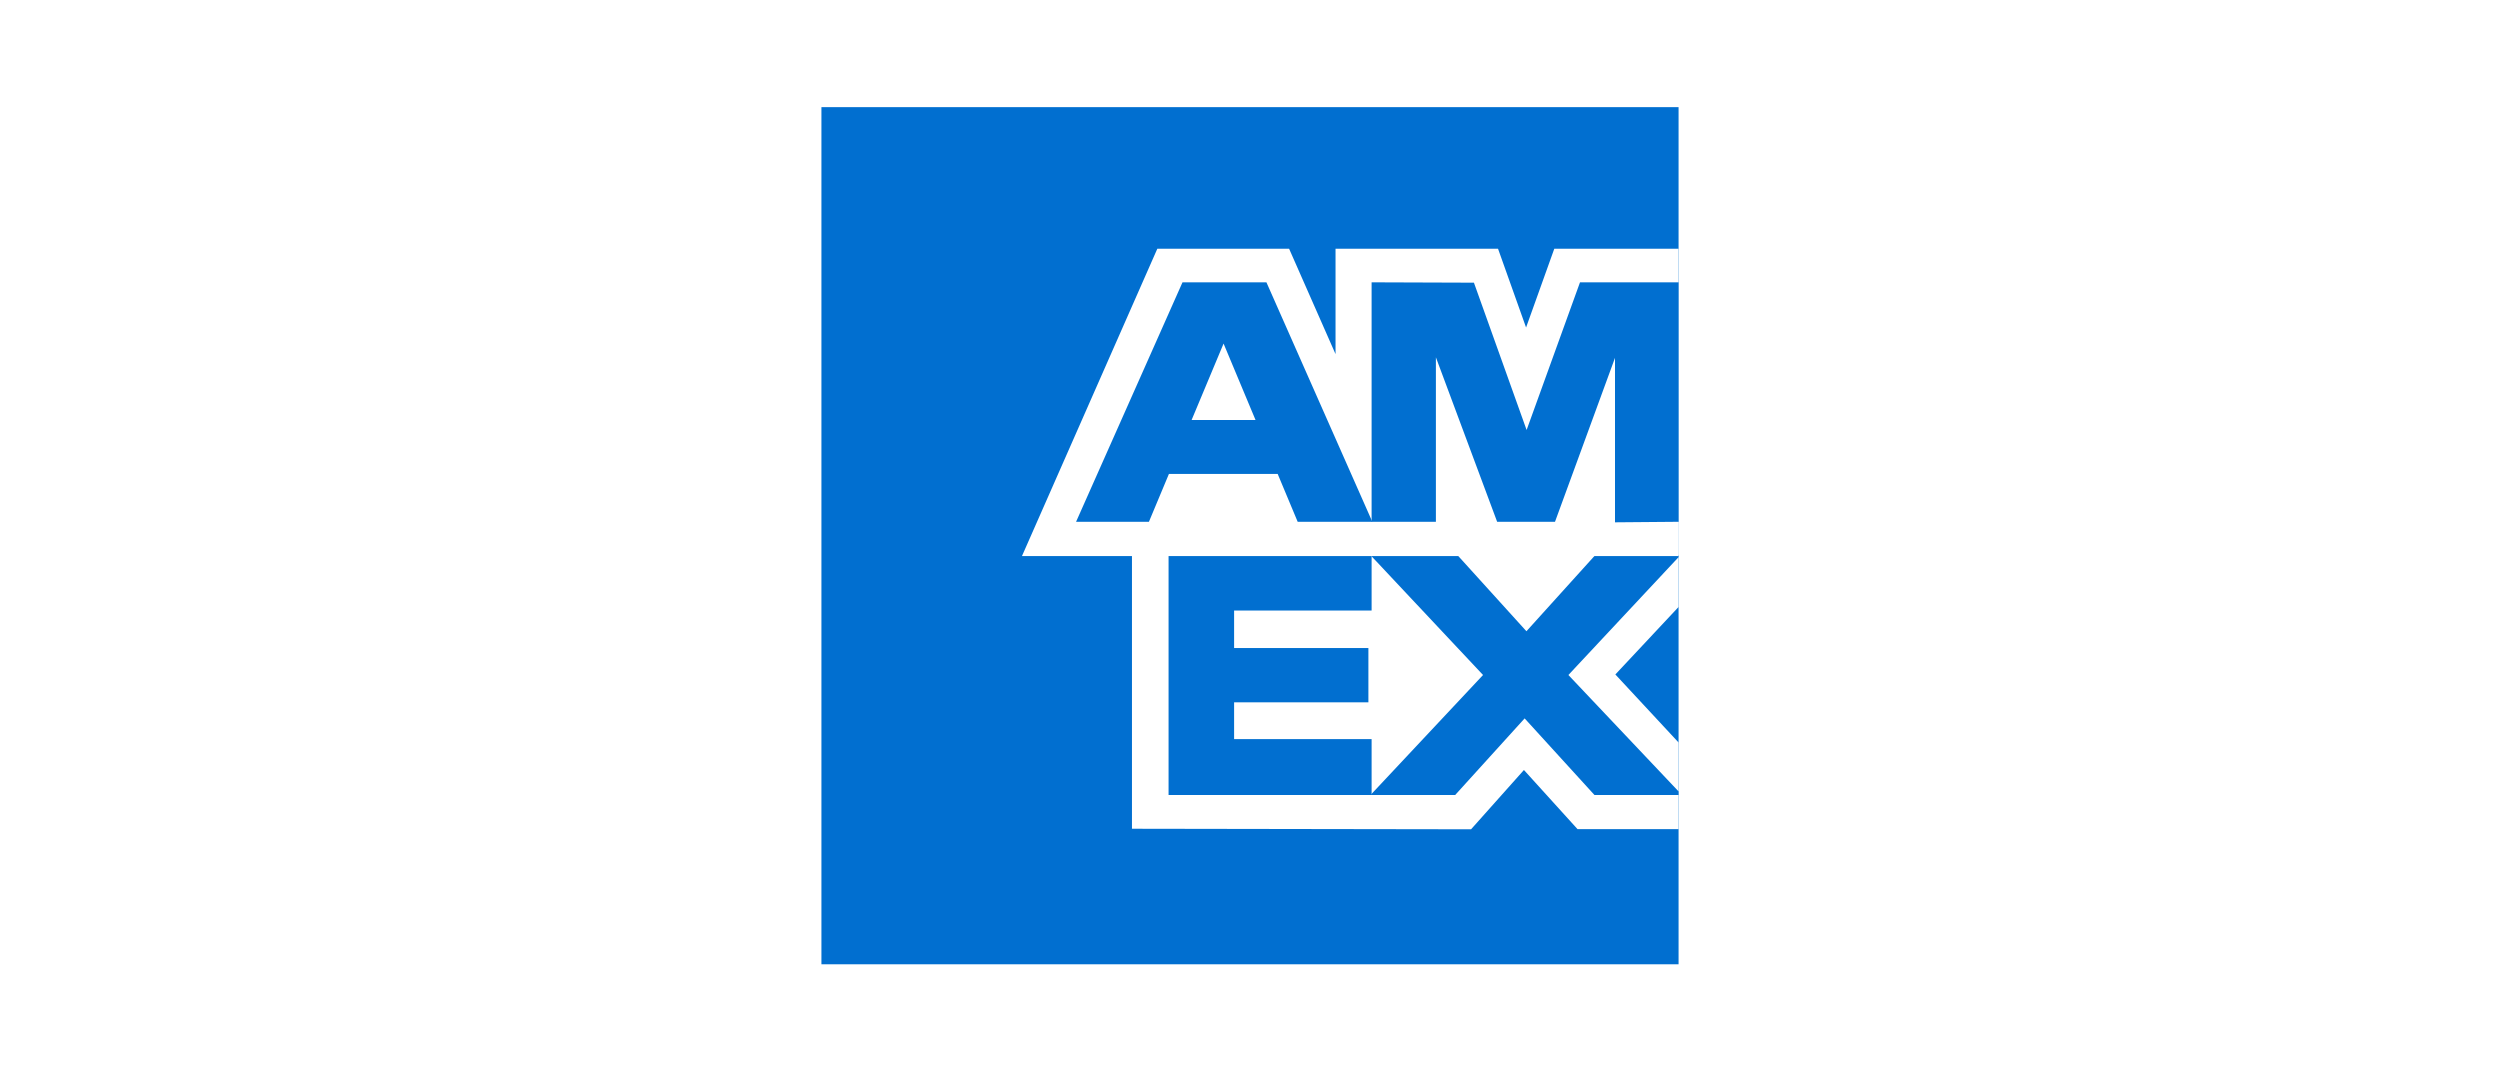<?xml version="1.0" encoding="UTF-8"?><svg id="Ebene_1" xmlns="http://www.w3.org/2000/svg" width="140" height="60" viewBox="0 0 140 60"><rect width="140" height="60" style="fill:#fff;"/><polygon points="46 6 94 6 94 54 46 54 46 6" style="fill:#016fd0; fill-rule:evenodd;"/><polygon points="63.39 46.41 63.39 29.21 94 29.23 94 33.99 90.46 37.77 94 41.58 94 46.43 88.34 46.43 85.34 43.12 82.38 46.44 63.39 46.41" style="fill:#fff; fill-rule:evenodd;"/><polygon points="65.44 44.52 65.44 31.09 76.81 31.09 76.81 34.19 69.11 34.19 69.11 36.29 76.63 36.29 76.63 39.33 69.11 39.33 69.11 41.39 76.81 41.39 76.81 44.52 65.44 44.52" style="fill:#016fd0; fill-rule:evenodd;"/><polygon points="76.75 44.52 83.05 37.8 76.75 31.09 81.62 31.09 85.48 35.35 89.33 31.09 94 31.09 94 31.2 87.83 37.8 94 44.32 94 44.52 89.29 44.52 85.38 40.23 81.49 44.52 76.75 44.52" style="fill:#016fd0; fill-rule:evenodd;"/><polygon points="64.81 13.93 72.19 13.93 74.79 19.83 74.79 13.93 83.89 13.93 85.46 18.34 87.04 13.93 94 13.93 94 31.14 57.23 31.14 64.81 13.93" style="fill:#fff; fill-rule:evenodd;"/><path d="M66.22,15.81l-5.96,13.41h4.08l1.12-2.68h6.09l1.12,2.68h4.18l-5.93-13.41h-4.72ZM66.73,23.52l1.79-4.28,1.79,4.28h-3.57Z" style="fill:#016fd0; fill-rule:evenodd;"/><polygon points="76.81 29.22 76.81 15.81 82.54 15.83 85.49 24.08 88.48 15.81 94 15.81 94 29.22 90.44 29.25 90.44 20.04 87.08 29.22 83.84 29.22 80.41 20.01 80.41 29.22 76.81 29.22" style="fill:#016fd0; fill-rule:evenodd;"/></svg>